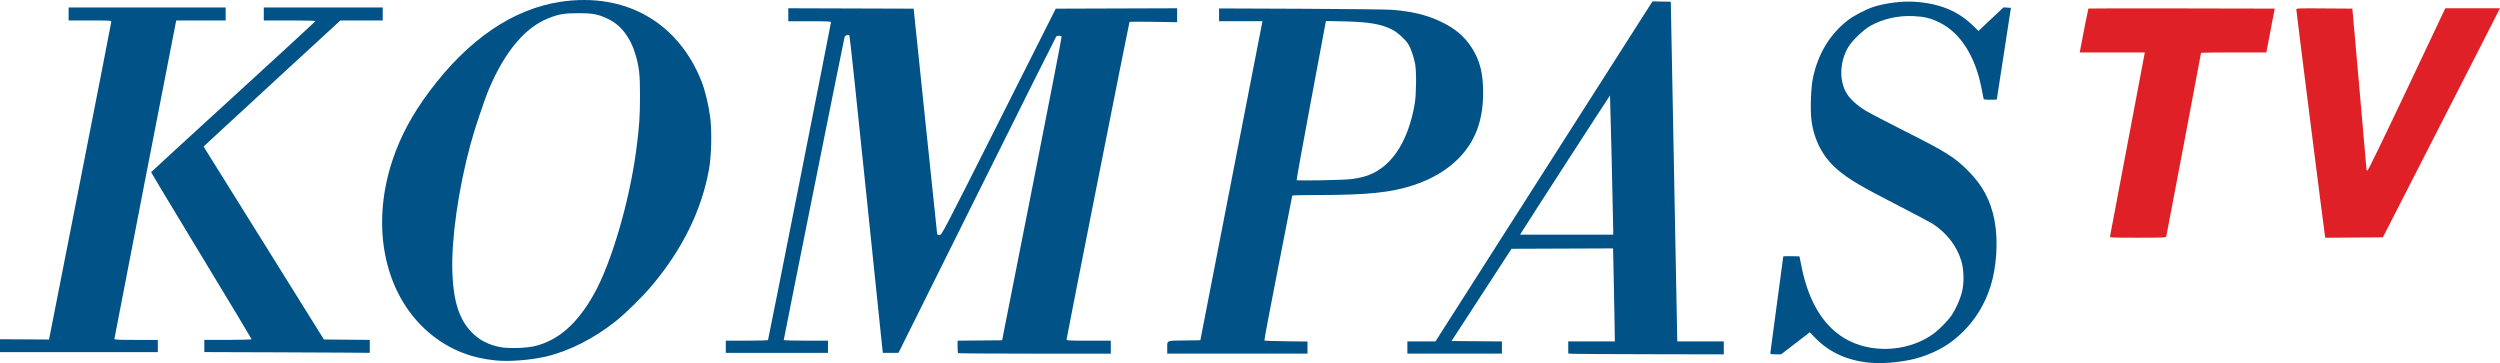 <svg xmlns:dc="http://purl.org/dc/elements/1.1/" xmlns:cc="http://creativecommons.org/ns#" xmlns:rdf="http://www.w3.org/1999/02/22-rdf-syntax-ns#" xmlns:svg="http://www.w3.org/2000/svg" xmlns="http://www.w3.org/2000/svg" xmlns:sodipodi="http://sodipodi.sourceforge.net/DTD/sodipodi-0.dtd" xmlns:inkscape="http://www.inkscape.org/namespaces/inkscape" width="277.633mm" height="40.326mm" viewBox="0 0 277.633 40.326" id="svg8" inkscape:version="0.92.3 (2405546, 2018-03-11)" sodipodi:docname="KOMPAS_TV_(2017).svg"><defs id="defs2"></defs><g inkscape:label="Layer 1" inkscape:groupmode="layer" id="layer1" transform="translate(147.925,-198.96)"><path style="fill:#005287;fill-opacity:1;stroke-width:0.085" d="m 59.748,239.243 c -2.504,-0.231 -4.517,-1.142 -6.077,-2.751 l -0.613,-0.633 -1.595,1.227 -1.595,1.227 h -0.598 c -0.39,0 -0.598,-0.034 -0.598,-0.096 0,-0.053 0.324,-2.484 0.72,-5.402 0.396,-2.918 0.72,-5.334 0.72,-5.368 0,-0.034 0.405,-0.051 0.9,-0.038 l 0.9,0.024 0.234,1.162 c 0.825,4.102 2.617,6.886 5.29,8.219 2.953,1.472 6.927,1.092 9.519,-0.912 0.585,-0.452 1.493,-1.396 1.856,-1.928 0.418,-0.614 0.922,-1.725 1.123,-2.477 0.278,-1.04 0.258,-2.54 -0.046,-3.556 -0.501,-1.674 -1.637,-3.136 -3.23,-4.156 -0.236,-0.151 -1.817,-0.988 -3.514,-1.86 -4.537,-2.331 -5.725,-3.032 -7.047,-4.161 -1.585,-1.353 -2.576,-3.254 -2.856,-5.473 -0.144,-1.141 -0.061,-3.565 0.159,-4.632 0.561,-2.725 1.918,-4.955 3.961,-6.506 0.644,-0.489 1.984,-1.176 2.813,-1.443 1.271,-0.408 3.178,-0.644 4.499,-0.555 2.836,0.189 4.85,1.021 6.577,2.714 l 0.539,0.529 1.393,-1.309 1.393,-1.309 0.409,0.026 0.409,0.026 -0.781,5.08 c -0.43,2.794 -0.785,5.09 -0.788,5.101 -0.004,0.012 -0.33,0.021 -0.725,0.021 -0.677,0 -0.72,-0.011 -0.758,-0.191 -0.022,-0.105 -0.121,-0.61 -0.222,-1.122 -0.697,-3.565 -2.372,-6.162 -4.695,-7.28 -1,-0.481 -1.646,-0.636 -2.879,-0.692 -1.706,-0.077 -3.378,0.305 -4.774,1.09 -0.771,0.434 -2.03,1.65 -2.45,2.367 -0.893,1.523 -1.013,3.472 -0.301,4.894 0.379,0.757 1.194,1.526 2.337,2.206 0.479,0.284 2.375,1.274 4.215,2.199 4.654,2.34 5.531,2.89 7.078,4.438 1.603,1.604 2.492,3.274 2.921,5.489 0.427,2.202 0.246,5.173 -0.448,7.346 -0.621,1.946 -1.627,3.609 -3.023,5 -1.342,1.337 -2.774,2.201 -4.687,2.827 -1.587,0.52 -3.999,0.791 -5.665,0.638 z" id="path850" inkscape:connector-curvature="0"></path><path id="path846" style="fill:#005287;fill-opacity:1;stroke-width:0.085" d="m -88.492,237.388 c 2.625,-0.663 4.717,-2.518 6.551,-5.809 1.921,-3.447 3.9,-10.189 4.663,-15.878 0.343,-2.56 0.431,-3.815 0.428,-6.132 -0.003,-2.379 -0.084,-3.113 -0.506,-4.568 -0.535,-1.847 -1.618,-3.259 -3.008,-3.922 -1.152,-0.549 -1.679,-0.653 -3.34,-0.653 -1.565,-6.6e-4 -2.139,0.096 -3.307,0.554 -2.565,1.008 -4.8,3.646 -6.561,7.742 -0.526,1.223 -1.631,4.512 -2.105,6.265 -1.356,5.013 -2.138,10.539 -2.013,14.224 0.107,3.16 0.749,5.181 2.093,6.593 0.872,0.915 1.874,1.442 3.258,1.711 0.885,0.172 2.931,0.104 3.849,-0.128 z m -4.365,1.601 c -2.695,-0.259 -4.977,-1.153 -7.019,-2.751 -5.249,-4.107 -7.016,-11.849 -4.454,-19.511 0.878,-2.627 2.17,-5.033 4.069,-7.584 4.314,-5.792 9.276,-9.185 14.6,-9.984 7.144,-1.072 13.023,2.245 15.638,8.823 0.384,0.965 0.804,2.7 0.968,3.994 0.196,1.547 0.138,4.262 -0.122,5.721 -0.818,4.588 -2.938,8.915 -6.367,12.995 -0.995,1.184 -2.878,3.04 -3.971,3.914 -2.413,1.93 -5.229,3.359 -7.789,3.951 -1.707,0.395 -4.04,0.576 -5.554,0.431 z" inkscape:connector-curvature="0"></path><path id="path842" style="fill:#005287;fill-opacity:1;stroke-width:0.085" d="m 31.229,224.534 c -0.003,-1.064 -0.334,-14.947 -0.357,-14.97 -0.022,-0.022 -9.289,14.309 -9.786,15.133 l -0.195,0.324 h 5.169 5.169 l -0.001,-0.487 z m -4.507,13.717 -0.487,-0.03 v -0.673 -0.673 h 2.588 2.588 l -0.05,-3.027 c -0.028,-1.665 -0.073,-3.989 -0.1,-5.165 l -0.05,-2.138 -5.639,0.022 -5.639,0.022 -3.33,5.122 -3.33,5.122 2.797,0.022 2.797,0.022 v 0.676 0.676 H 13.619 8.37 v -0.677 -0.677 h 1.559 1.559 l 12.051,-18.881 12.051,-18.881 1.016,0.021 1.016,0.021 0.354,18.542 c 0.195,10.198 0.357,18.685 0.36,18.86 l 0.006,0.318 h 2.582 2.582 v 0.72 0.72 l -8.149,-0.016 c -4.482,-0.009 -8.368,-0.03 -8.636,-0.047 z" inkscape:connector-curvature="0"></path><path style="fill:#005287;fill-opacity:1;stroke-width:0.085" d="m -41.527,238.173 c -0.031,-0.031 -0.056,-0.354 -0.056,-0.718 v -0.662 l 2.473,-0.022 2.473,-0.022 3.322,-16.806 c 1.827,-9.243 3.306,-16.854 3.287,-16.912 -0.041,-0.125 -0.479,-0.142 -0.595,-0.024 -0.044,0.045 -4.005,7.969 -8.801,17.609 l -8.721,17.527 -0.864,0.002 -0.864,0.002 -0.045,-0.275 c -0.025,-0.151 -0.845,-8.064 -1.823,-17.584 -0.978,-9.52 -1.812,-17.343 -1.854,-17.385 -0.143,-0.143 -0.471,-0.026 -0.541,0.193 -0.069,0.216 -6.751,33.496 -6.751,33.626 0,0.039 1.105,0.071 2.455,0.071 h 2.455 v 0.677 0.677 h -5.673 -5.673 v -0.677 -0.677 h 2.323 c 1.278,0 2.342,-0.03 2.364,-0.066 0.046,-0.074 6.997,-35.151 6.997,-35.308 0,-0.076 -0.589,-0.101 -2.371,-0.101 h -2.371 v -0.72 -0.72 l 6.96,0.022 6.96,0.022 1.285,12.361 c 0.707,6.799 1.299,12.457 1.316,12.573 0.025,0.17 0.079,0.212 0.276,0.212 0.241,0 0.355,-0.219 6.575,-12.573 l 6.329,-12.573 6.739,-0.022 6.739,-0.022 v 0.774 0.774 l -2.627,-0.042 c -1.445,-0.023 -2.643,-0.017 -2.662,0.015 -0.051,0.083 -6.987,35.072 -6.987,35.247 0,0.137 0.178,0.147 2.455,0.147 h 2.455 v 0.72 0.72 h -8.453 c -4.649,0 -8.478,-0.025 -8.509,-0.057 z" id="path840" inkscape:connector-curvature="0"></path><path id="path836" style="fill:#005287;fill-opacity:1;stroke-width:0.085" d="m 2.232,218.842 c 0.373,-0.05 0.955,-0.167 1.295,-0.259 2.888,-0.782 4.91,-3.684 5.663,-8.124 0.171,-1.007 0.195,-3.614 0.041,-4.403 -0.164,-0.842 -0.503,-1.804 -0.786,-2.231 -0.36,-0.543 -1.191,-1.287 -1.758,-1.574 -1.231,-0.622 -2.573,-0.854 -5.275,-0.914 l -2.09,-0.046 -0.053,0.287 c -0.029,0.158 -0.77,4.116 -1.646,8.796 -0.876,4.68 -1.574,8.543 -1.55,8.584 0.059,0.1 5.289,0.001 6.158,-0.116 z m -20.531,18.858 c 0.002,-0.985 -0.163,-0.903 1.89,-0.93 l 1.787,-0.023 3.394,-17.441 c 1.867,-9.593 3.419,-17.565 3.45,-17.716 l 0.056,-0.275 h -2.411 -2.411 v -0.709 -0.709 l 9.081,0.035 c 4.994,0.019 9.569,0.073 10.165,0.12 2.177,0.172 3.849,0.579 5.381,1.312 1.588,0.759 2.605,1.617 3.431,2.892 0.902,1.394 1.265,2.819 1.267,4.976 0.003,3.151 -0.892,5.504 -2.816,7.408 -1.261,1.247 -2.902,2.213 -4.881,2.871 -2.486,0.828 -5.126,1.103 -10.6,1.106 -1.595,8.9e-4 -2.9,0.03 -2.9,0.065 8.5e-5,0.035 -0.709,3.656 -1.576,8.047 -0.867,4.391 -1.55,8.011 -1.517,8.043 0.033,0.033 1.123,0.072 2.423,0.087 l 2.364,0.027 v 0.671 0.671 h -7.789 -7.789 l 0.001,-0.529 z" inkscape:connector-curvature="0"></path><path style="fill:#005287;fill-opacity:1;stroke-width:0.085" d="m -118.863,238.081 -6.371,-0.022 v -0.677 -0.677 h 2.625 c 1.463,0 2.625,-0.033 2.625,-0.075 0,-0.041 -2.515,-4.222 -5.589,-9.29 -3.074,-5.068 -5.579,-9.238 -5.567,-9.266 0.012,-0.028 4.118,-3.794 9.123,-8.369 5.006,-4.575 9.114,-8.354 9.13,-8.397 0.017,-0.047 -1.125,-0.078 -2.857,-0.078 h -2.886 v -0.72 -0.72 h 6.604 6.604 v 0.72 0.72 h -2.351 -2.351 l -7.322,6.737 c -4.027,3.705 -7.445,6.858 -7.594,7.006 l -0.272,0.269 6.68,10.71 6.68,10.71 2.546,0.022 2.546,0.022 v 0.718 0.718 l -2.815,-0.021 c -1.548,-0.011 -5.682,-0.031 -9.186,-0.043 z" id="path834" inkscape:connector-curvature="0"></path><path style="fill:#005287;fill-opacity:1;stroke-width:0.085" d="m -147.925,237.347 v -0.713 l 2.723,0.015 2.723,0.015 3.455,-17.568 c 1.9,-9.663 3.456,-17.635 3.458,-17.716 0.003,-0.138 -0.165,-0.148 -2.368,-0.148 h -2.371 v -0.72 -0.72 h 8.721 8.721 v 0.72 0.72 h -2.742 -2.742 l -0.045,0.191 c -0.099,0.414 -6.831,35.09 -6.831,35.184 0,0.075 0.605,0.101 2.413,0.101 h 2.413 v 0.677 0.677 h -8.763 -8.763 z" id="path832" inkscape:connector-curvature="0"></path><path id="path826" style="fill:#df2127;fill-opacity:1;stroke-width:0.085" d="m 110.27,225.17 c -0.06,-0.271 -3.179,-24.924 -3.179,-25.129 0,-0.166 0.054,-0.168 3.11,-0.146 l 3.11,0.022 0.78,8.805 c 0.429,4.843 0.782,8.891 0.784,8.996 0.002,0.105 0.054,0.191 0.115,0.191 0.064,0 1.922,-3.828 4.378,-9.017 l 4.267,-9.017 h 3.036 3.036 l -1.781,3.493 c -0.979,1.921 -3.906,7.645 -6.504,12.721 l -4.723,9.229 -3.194,0.022 -3.194,0.022 z m -23.871,0.041 c 0.029,-0.122 3.618,-19.094 3.805,-20.108 l 0.058,-0.318 H 86.65 83.038 l 0.058,-0.318 c 0.29,-1.577 0.874,-4.53 0.902,-4.558 0.02,-0.02 4.684,-0.026 10.366,-0.014 l 10.33,0.021 -0.23,1.185 c -0.127,0.652 -0.336,1.747 -0.466,2.434 l -0.236,1.249 h -3.628 c -1.995,0 -3.628,0.022 -3.628,0.049 0,0.089 -3.816,20.226 -3.861,20.377 -0.042,0.138 -0.267,0.148 -3.164,0.148 -2.927,0 -3.117,-0.009 -3.084,-0.148 z" inkscape:connector-curvature="0"></path></g></svg>